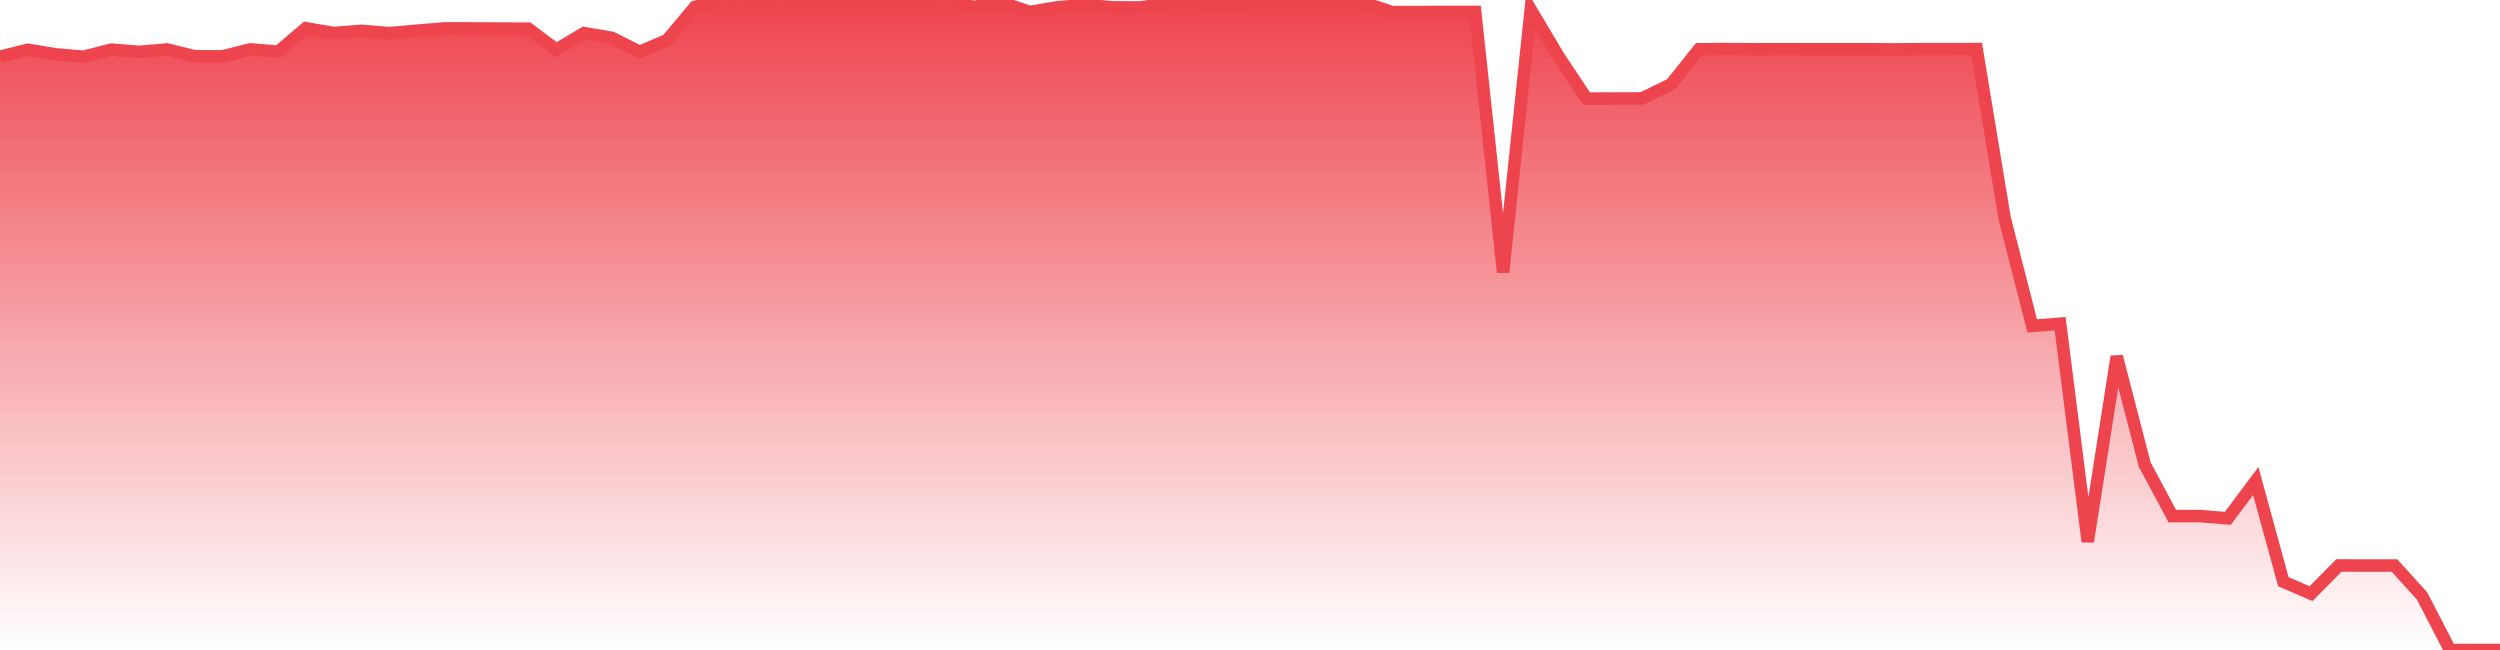 <svg xmlns="http://www.w3.org/2000/svg" width="200" height="52"><defs><linearGradient id="gradient" gradientTransform="rotate(90)"><stop offset="0" stop-color="#EE444E"></stop><stop offset="1" stop-color="#EE444E" stop-opacity="0"></stop></linearGradient></defs><path stroke="#EE444E" stroke-chartWidth="1" stroke-dasharray="0 247.467 9834.695" fill="url(#gradient)" d="M200,52L200,52L0,52L0,4.533L2.233,3.978L4.443,4.347L6.698,4.536L8.908,3.968L11.141,4.148L13.373,3.957L15.584,4.502L17.816,4.506L20.027,3.947L22.259,4.133L24.469,2.258L26.702,2.641L28.912,2.462L31.145,2.65L33.355,2.453L35.588,2.27L37.798,2.273L40.053,2.28L42.263,2.294L44.496,3.971L46.729,2.648L48.939,3.022L51.172,4.144L53.382,3.198L55.592,0.555L57.935,0.016L60.146,0.003L62.378,0L64.611,0.21L66.821,0.199L69.054,0.198L71.264,0.203L73.475,0.202L75.707,0.005L77.918,0.552L80.15,0.197L82.383,0.956L84.593,0.58L86.826,0.393L89.036,0.586L91.269,0.593L93.59,0.226L95.822,0.224L97.922,0.405L100.265,0.217L102.476,0.222L104.686,0.222L106.919,0.224L109.129,0.218L111.362,0.966L113.572,0.965L115.805,0.954L118.015,0.956L120.248,21.782L122.458,0.774L124.691,4.523L126.923,7.885L129.244,7.881L131.366,7.872L133.687,6.736L135.92,3.939L138.13,3.925L140.34,3.938L142.573,3.932L144.805,3.936L147.016,3.936L149.248,3.935L151.459,3.95L153.691,3.932L155.924,3.93L158.134,3.926L160.367,17.44L162.577,26.07L164.81,25.896L167.02,43.33L169.341,28.518L171.574,37.153L173.784,41.285L176.017,41.288L178.227,41.468L180.46,38.479L182.67,46.54L184.881,47.49L187.113,45.236L189.346,45.244L191.556,45.239L193.767,47.677L195.999,51.997L198.21,51.997Z"></path></svg>